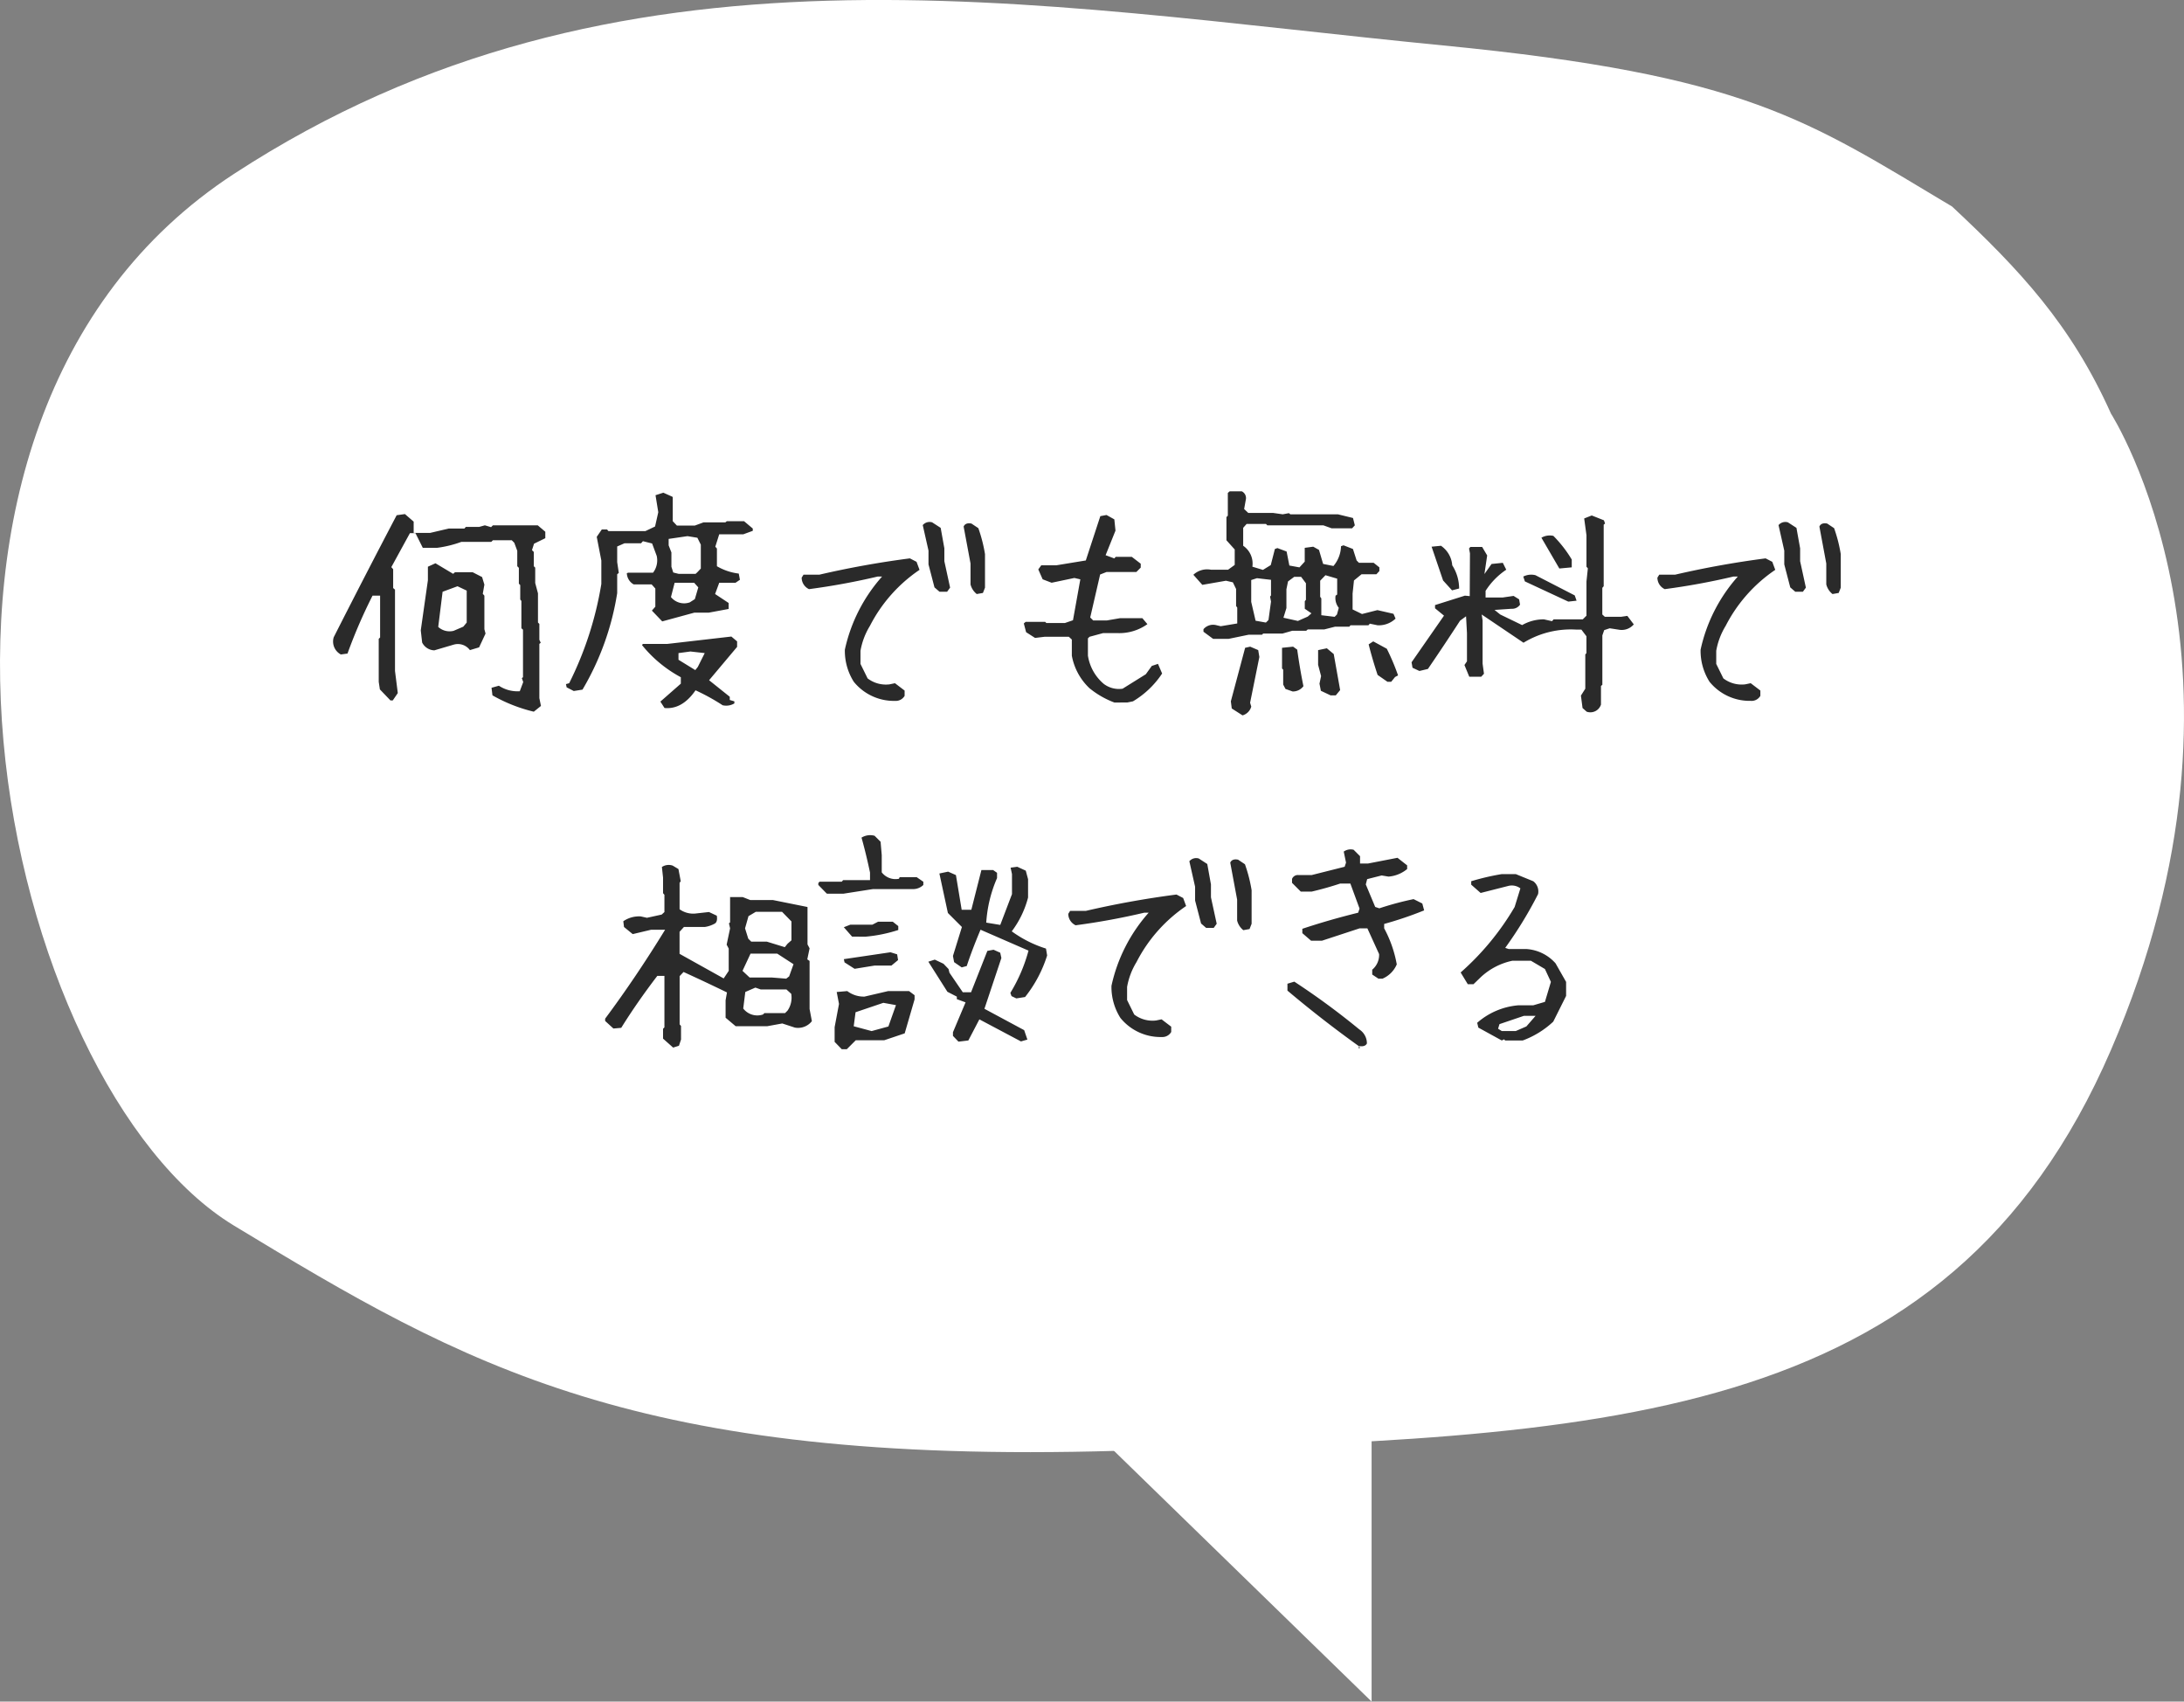 <svg xmlns="http://www.w3.org/2000/svg" width="259.933" height="202.488" viewBox="0 0 259.933 202.488">
  <rect x="0" y="0" width="259.933" height="202.488" fill="#808080" stroke="none"/>
  <g id="グループ_160" data-name="グループ 160" transform="translate(-100 -6181.678)">
    <g id="グループ_37" data-name="グループ 37" transform="translate(100 6181.678)">
      <path id="パス_35" data-name="パス 35" d="M3707.093,215.3c-4.758-10.608-10.856-17.106-18.911-24.637-17.253-10.293-24.357-15.637-60.579-19.168-49.016-4.778-98.219-14.51-143.9,15.284s-27.483,108.508,0,125.159,47.835,28.476,105.108,26.8,98.722-2.441,118.282-47.7S3707.093,215.3,3707.093,215.3Z" transform="translate(-3455.854 -166.088)" fill="#fff"/>
      <path id="パス_42" data-name="パス 42" d="M2291.917,253.161l-33.278-32.384,33.278-13.084Z" transform="translate(-2128.673 -50.672)" fill="#fff"/>
    </g>
    <path id="パス_320" data-name="パス 320" d="M-66.468,3.145A18.6,18.6,0,0,1-71.39,1.2L-71.5.3l.875-.246a4.011,4.011,0,0,0,2.488.656l.41-1.094-.164-.465.137-.109v-5.66l-.191-.164v-3.254l-.137-.164v-1.723l-.164-.164v-1.887l-.191-.191V-16l-.355-.957-.3-.3h-2.242l-.191.191h-3.555a13.466,13.466,0,0,1-2.9.711h-1.7l-.875-1.75h-.656l-2.215,4.047.219.246v2.242l.219.191V-1.7L-82.656.93l-.6.875h-.273L-84.788.492l-.137-.9V-5.523l.164-.164v-4.977h-.9a61.032,61.032,0,0,0-2.98,6.891l-.793.109a1.748,1.748,0,0,1-.848-2.051q3.746-7.383,7.492-14.52l.984-.137,1.039.9v1.34H-78.8l2.215-.52h1.859l.164-.191h1.586l.684-.191.738.219.219-.219H-66l.9.766v.766l-1.34.656-.246.766.219.219v1.7L-66.3-14v1.832l.328,1.23v3.473l.164.164v1.887l.164.355-.164.137V1.531l.191.93Zm-11.84-7.3a1.68,1.68,0,0,1-1.449-.93l-.164-1.449.848-5.961v-1.613l.9-.41,2.105,1.258.219-.191h2.105l1.121.574.273.9-.191,1.094.191.219v3.992l.137.52-.766,1.641-1.094.328a1.776,1.776,0,0,0-1.914-.656Zm3.445-2.816.41-.492v-3.8l-1.094-.52-1.777.656-.52,4.184a2,2,0,0,0,1.832.465Zm23.952,9.68-.492-.766L-48.97-.191V-.957a15.121,15.121,0,0,1-4.621-3.828l.109-.137h2.926l7.6-.875.684.574v.656L-45.606-.6l2.461,1.969V1.75l.547.164V2.16a1.892,1.892,0,0,1-1.395.219A24.865,24.865,0,0,0-47.22.6Q-48.806,2.9-50.911,2.707ZM-61.712.684l-.848-.437-.082-.383.383-.109a41.156,41.156,0,0,0,3.828-11.812v-2.789l-.547-2.816.6-.875h.629l.164.191h4.4l1.148-.547.383-1.7-.328-2.023.93-.3,1.039.465.082.055v2.871l.492.52H-47.3l1.039-.383h2.6l.164-.137h2.051l1.039.875v.273l-1.121.41H-44.4l-.465,1.477.191.219v2.105a6.735,6.735,0,0,0,2.6.875l.137.738-.52.355H-44.4l-.492,1.34,1.613,1.066v.711l-2.352.438h-1.723L-51.184-7.6l-1.23-1.285.41-.465v-2.16L-52.442-12h-2.133a1.587,1.587,0,0,1-.82-1.34l.164-.055h2.953a2.414,2.414,0,0,0,.438-2l-.547-1.477-1.094-.273-.219.246h-1.969l-.875.383v1.859l.191,1.285-.191.164v2.242A32.464,32.464,0,0,1-60.673.52Zm14.766-2.871.82-1.641-1.7-.191-1.422.191v.793l2,1.23Zm-.355-8.066.41-1.395-.492-.547h-2.324l-.437,1.7a2.021,2.021,0,0,0,2.242.629Zm.3-3.2.41-.437v-2.844l-.41-.82-1.176-.191-2.242.328v.766l.328.848v1.7l.219.684.656.164h2ZM-23.459,1.859A6.146,6.146,0,0,1-28.381-.41a6.866,6.866,0,0,1-1.066-3.828,19.232,19.232,0,0,1,4.43-8.7h-.52a82.669,82.669,0,0,1-8.176,1.5,1.512,1.512,0,0,1-.875-1.367l.219-.355h1.887q5.3-1.23,10.773-1.941l.793.41.355.957a17.9,17.9,0,0,0-5.906,6.672A8.458,8.458,0,0,0-27.588-4.1v1.559l.848,1.723a3.58,3.58,0,0,0,2.6.711l.656-.137,1.148.875v.629A1.208,1.208,0,0,1-23.459,1.859Zm9.707-12.715A2.12,2.12,0,0,1-14.491-12v-2.488l-.82-4.4q.219-.492.93-.355l.82.547a17.822,17.822,0,0,1,.793,3.09v3.992l-.246.629Zm-4.43-.273-.6-.52-.711-2.734v-1.641l-.684-3.035a1.064,1.064,0,0,1,1.121-.328l1.012.656.438,2.434v1.531l.684,3.145-.355.492ZM2.625,2.051A10.494,10.494,0,0,1-.328.355,7.063,7.063,0,0,1-2.434-3.527V-5.441l-.355-.328h-2.9l-1.121.137-1.066-.684-.273-1.039.219-.191h2.324l.137.137h2.215l.957-.328.875-4.867-.711-.164L-4.84-12.2l-1.066-.41-.52-1.176.355-.492h1.8l3.5-.574L.957-20.125l.738-.137.93.52.137,1.34L1.586-15.477l1.039.383.164-.191H4.7l1.066.82V-14l-.52.52H1.7l-.766.3L-.246-8.066l.355.355H1.723l1.586-.273H5.961l.6.711A5.758,5.758,0,0,1,3.008-6.207H1.285L-.328-5.77l-.191.191v2.051A5.5,5.5,0,0,0,1.367-.164,2.992,2.992,0,0,0,3.609.41L6.371-1.312,7.082-2.3l.738-.246.492,1.148A10.753,10.753,0,0,1,4.84,1.914l-.684.137ZM17.881,3.582,16.6,2.762l-.109-.848,1.7-6.371.6-.137.957.41.137.82L18.784,2.078l.137.465A1.492,1.492,0,0,1,17.881,3.582ZM28.354,1.2,27.205.656l-.164-.848.191-.9-.355-1.34v-1.75L27.916-4.4l.82.684L29.5.574l-.52.629ZM23.842.738l-.848-.3-.273-.52V-1.859L22.584-2V-4.457L23.9-4.594l.492.355q.3,2.188.738,4.348A1.555,1.555,0,0,1,23.842.738ZM35.135-.41l-1.176-.82q-.629-1.887-1.066-3.637l.547-.355,1.613.875a27.11,27.11,0,0,1,1.34,3.172l-.355.191-.465.574ZM14.381-5.523l-1.148-.848v-.3a1.505,1.505,0,0,1,1.477-.492l.574.137,1.969-.328V-9.242l-.137-.191v-2.023l-.383-.793-.82-.191-2.816.492-1.066-1.2a2.4,2.4,0,0,1,2.105-.6h2.023l.793-.574V-16.16l-.984-1.094v-2.762l.164-.164v-2.707l.219-.191H17.8a.9.9,0,0,1,.465,1.039l-.191,1.066.492.465h2.953l1.148.164.738-.137.164.137h5.66l1.8.438.219.875-.328.355H28.491l-.984-.355H20.834L20.67-19.2h-2.3l-.41.465V-16.6a2.561,2.561,0,0,1,1.094,2.488l1.258.383.93-.574.492-1.914.3-.109,1.094.41.328,1.668,1.2.219.629-.684v-1.641l1.012-.137.684.383.492,1.668,1.23.246a3.777,3.777,0,0,0,.9-2.352l.3-.109,1.121.438.438,1.367.273.273h1.75l.684.547v.438l-.355.383H32.045l-.9.738-.164,1.559v1.887l1.121.547,1.832-.465,1.914.438.246.574a2.882,2.882,0,0,1-2.133.793l-.93-.191-.164.191H30.733l-.137.164H28.9l-1.285.328H25.647l-.191.164H23.788l-1.148.328h-2.3l-.137.137H18.62l-2.379.492Zm6.59-2.242.3-2.187-.109-.6.109-.137v-1.859L19.6-12.742l-.684.219v2.6l.52,2.242,1.23.219Zm4.676-.41.438-.383-.793-.547v-.9l.137-.164v-1.969l-.574-.766h-.82l-.738.547-.191.93v2.242l-.355,1.148,1.723.383Zm3.473-.246.219-.793a1.86,1.86,0,0,1-.383-1.449l.191-.137v-1.887l-1.395-.41-.629.656v1.914l.137.191v2l1.586.191ZM58.841,3.145l-.492-.437L58.157,1.23l.52-.82V-3.664l.137-.164v-2l-.6-.793h-.574a10.783,10.783,0,0,0-6.316,1.559L46.345-8.422l.109.711V-2.57l.164,1.2-.328.355H44.868l-.574-1.395.3-.437V-6.207l-.109-2-.711.52Q41.833-4.7,39.946-1.941L38.934-1.7l-.82-.383L38-2.734,41.86-8.285,40.794-9.16v-.383l3.555-1.121.574.055L44.95-15.7l-.109-.574L45-16.461H46.4l.6,1.012-.328,2.215.848-1.2,1.34-.137.41.82a8.541,8.541,0,0,0-2.461,2.516v.793h2.023l1.313-.191.656.41.109.629a1.131,1.131,0,0,1-1.012.492l-2.023.137.684.547,2.6,1.258a5.171,5.171,0,0,1,2.6-.684l.957.219.191-.219h3.473l.438-.437v-4.074l.164-1.559-.164-.191v-3.746l-.273-2,.9-.355,1.449.574.137.383-.164.137v7.328l-.164.191v3.172l.3.273h1.941l.738-.109.766,1.012a1.893,1.893,0,0,1-1.8.629l-1.066-.164-.656.219-.219.629V-.055l-.164.137V2.3A1.327,1.327,0,0,1,58.841,3.145Zm-2.187-13.1-5.168-2.406-.191-.574a2.086,2.086,0,0,1,1.449-.164l4.676,2.406.219.629Zm-13.836-1.34-1.066-1.176-1.367-4.02L41.5-16.6a3.086,3.086,0,0,1,1.34,2.324,5.13,5.13,0,0,1,.82,2.762Zm12.77-2.6-2.133-3.664a1.983,1.983,0,0,1,1.422-.219,14.7,14.7,0,0,1,2.188,2.816v.93Zm22.8,15.75A6.146,6.146,0,0,1,73.468-.41,6.866,6.866,0,0,1,72.4-4.238a19.232,19.232,0,0,1,4.43-8.7h-.52a82.669,82.669,0,0,1-8.176,1.5,1.512,1.512,0,0,1-.875-1.367l.219-.355h1.887q5.3-1.23,10.773-1.941l.793.41.355.957a17.9,17.9,0,0,0-5.906,6.672A8.458,8.458,0,0,0,74.261-4.1v1.559L75.109-.82a3.58,3.58,0,0,0,2.6.711l.656-.137,1.148.875v.629A1.208,1.208,0,0,1,78.39,1.859ZM88.1-10.855A2.12,2.12,0,0,1,87.359-12v-2.488l-.82-4.4q.219-.492.93-.355l.82.547a17.822,17.822,0,0,1,.793,3.09v3.992l-.246.629Zm-4.43-.273-.6-.52-.711-2.734v-1.641l-.684-3.035a1.064,1.064,0,0,1,1.121-.328l1.012.656.438,2.434v1.531l.684,3.145-.355.492ZM-49.886,43.117l-1.2-1.066V40.875l.164-.164V34.586h-.848q-2.406,3.145-4.293,6.18l-.93.082-.984-.9v-.273q3.664-4.922,7.137-10.582h-1.668l-2.187.52-1.039-.848-.082-.684a3.316,3.316,0,0,1,2.078-.574l.738.164,1.75-.383.328-.3V24.934l-.164-.191V22.883l-.137-1.258a1.465,1.465,0,0,1,1.285-.164l.684.41.273,1.449-.137.191v3.145a2.775,2.775,0,0,0,2.023.492l1.477-.164.93.438q.109.684-.205.916a3.45,3.45,0,0,1-1.217.424H-48.6l-.52.574v2.625l5.25,2.926.6-.9V31.332l-.246-.465.41-1.941-.137-.6.137-.109V25.18l-.027.027H-41.6l.9.355h2.707l4.074.82.027.027v4.43l.246.465-.273,1.313.273.191v5.715l.273,1.449a2.089,2.089,0,0,1-2.023.766l-1.5-.492-1.8.328h-3.746l-1.2-1.012V37.484l.164-.93q-2.461-1.2-5.168-2.434l-.465.492v5.742l.164.191V42.16l-.246.738Zm13.617-4.4a2.707,2.707,0,0,0,.438-2l-.574-.52h-3.062l-.629-.219-1.2.52-.246,1.969a2.111,2.111,0,0,0,2.352.711l.164-.164h2.461Zm.191-4.074.52-1.449L-37.5,31.934h-3.172l-.957,2.051.848.793h2.652l1.7.137Zm-.191-3.883.465-.41V28.105l-1.121-1.148h-3.117l-.875.52-.41,1.449.383,1.23.355.355h1.859l2.133.656Zm6.452,12.551-.848-.875v-1.75l.52-2.762-.273-1.422,1.258-.109a3.25,3.25,0,0,0,2.051.656l2.816-.656h2.488l.656.492v.492l-1.176,4.047-2.434.82h-3.391l-1.066,1.066Zm13.891-.9-.656-.684v-.437l1.5-3.555-1.039-.383v-.3l-1.121-.574-2.27-3.582.766-.246,1.039.492.6.629.109.438,1.586,2.324h.984l1.941-4.922.738-.137.793.355.137.629L-12.836,38.5l4.73,2.543.383,1.121-.766.219-4.949-2.625L-14.75,42.27Zm-.52-9.461-.137-.738,1.066-3.445-1.668-1.668-1.012-4.7,1.039-.219.93.41.684,4.129h1.148l1.2-4.73H-11.8l.465.328v.629a15.743,15.743,0,0,0-1.285,5.3l1.668.273,1.395-3.664V22.473l-.164-.766.793-.109,1.012.465.273,1.012v2.188a11.491,11.491,0,0,1-1.941,4.02,14.019,14.019,0,0,0,4.074,2.051l.137.82A15.272,15.272,0,0,1-8,37.1l-1.039.164-.574-.273-.137-.383a19.134,19.134,0,0,0,2.16-5.031L-13.3,29.09q-1.012,2.406-1.641,4.32l-.6.164Zm-7.82,7.656.9-2.543-1.5-.273-3.309,1.121-.219,1.668,2.133.574Zm-4.02-6.863-1.2-.766-.082-.383,5.551-.82.793.246.109.684-.793.656h-2.023Zm-.3-3.828-.984-1.121.766-.3h2.625l.684-.355h1.75l.656.52v.465a17.585,17.585,0,0,1-3.883.793ZM-31.594,24.8l-1.012-1.039v-.219l.137-.164h2.652l.164-.191h3.2v-.9q-.492-2.324-1.012-4.156a1.961,1.961,0,0,1,1.559-.219l.711.711.137,1.586v2.051a2.062,2.062,0,0,0,2.051.766l.082-.191H-20.9l.793.547v.383a1.762,1.762,0,0,1-1.258.492h-4.758l-3.5.547ZM8.271,41.859A6.146,6.146,0,0,1,3.35,39.59a6.866,6.866,0,0,1-1.066-3.828,19.232,19.232,0,0,1,4.43-8.7h-.52a82.669,82.669,0,0,1-8.176,1.5A1.512,1.512,0,0,1-2.857,27.2l.219-.355H-.752q5.3-1.23,10.773-1.941l.793.41.355.957a17.9,17.9,0,0,0-5.906,6.672A8.458,8.458,0,0,0,4.143,35.9v1.559L4.99,39.18a3.58,3.58,0,0,0,2.6.711l.656-.137,1.148.875v.629A1.208,1.208,0,0,1,8.271,41.859Zm9.707-12.715A2.12,2.12,0,0,1,17.24,28V25.508l-.82-4.4q.219-.492.93-.355l.82.547a17.822,17.822,0,0,1,.793,3.09v3.992l-.246.629Zm-4.43-.273-.6-.52-.711-2.734V23.977l-.684-3.035a1.064,1.064,0,0,1,1.121-.328l1.012.656.438,2.434v1.531l.684,3.145-.355.492ZM31.813,43.227v-.219q-4.4-3.145-8.586-6.672v-.82l.82-.246a88.46,88.46,0,0,1,7.738,5.688,1.986,1.986,0,0,1,.9,1.668q-.219.438-.957.3v.3Zm2.242-8.312-.738-.492v-.574a2.293,2.293,0,0,0,.82-1.859l-1.395-3.062h-.93L27.329,30.4H26.043L25,29.5v-.52q3.2-1.066,6.645-1.914l.164-.492-1.094-2.98h-1.2q-1.641.547-3.391.957H24.813l-1.039-1.039v-.465a.737.737,0,0,1,.711-.465h1.641l3.91-.984.164-.492-.273-1.312a1.413,1.413,0,0,1,1.176-.219l.766.766v.875h.93l3.527-.684,1.148.9v.438a3.968,3.968,0,0,1-2.215.9l-.82-.137-1.723.438-.164.629,1.121,2.68.492.164a36.663,36.663,0,0,1,4.074-1.094l1.039.52.219.82a44.036,44.036,0,0,1-4.758,1.613v.52a14.331,14.331,0,0,1,1.5,4.293,3.213,3.213,0,0,1-1.7,1.7ZM48.737,42.27l-2.789-1.531-.137-.574a8.51,8.51,0,0,1,4.867-2.078h1.8l1.395-.41.711-2.379-.711-1.531-1.668-.984H49.995a7.873,7.873,0,0,0-3.773,1.969l-.848.82H44.69l-.848-1.395a31.779,31.779,0,0,0,6.426-7.793l.684-2.215a1.7,1.7,0,0,0-1.395-.3l-3.336.848L45.1,23.73v-.41a28.386,28.386,0,0,1,3.637-.848h1.668l2.078.848a1.529,1.529,0,0,1,.574,1.531,48.059,48.059,0,0,1-3.91,6.4l.41.137h2.105a5.076,5.076,0,0,1,3.473,1.7L56.393,35.3v1.668l-1.531,3.063a10.763,10.763,0,0,1-3.637,2.242H49.147l-.137-.137ZM51.663,40.6l1.094-1.258H51.362l-2.9.984-.164.547.438.273h1.668Z" transform="translate(230 6263.225)" fill="#2a2a2a"/>
  </g>
</svg>
